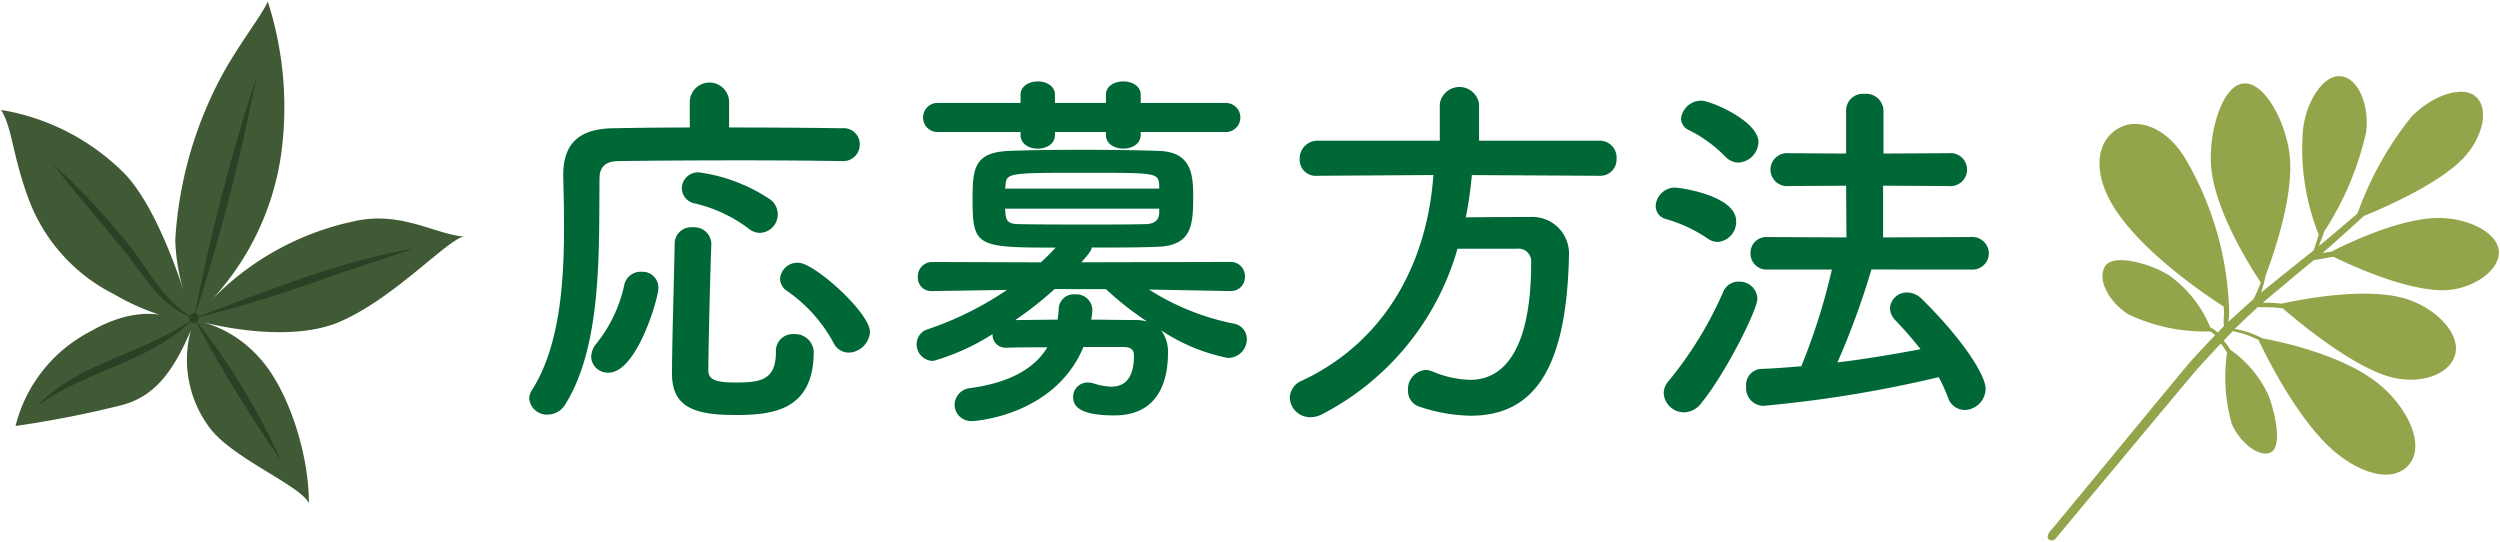 <svg xmlns="http://www.w3.org/2000/svg" xmlns:xlink="http://www.w3.org/1999/xlink" width="143" height="31" viewBox="0 0 143 31"><defs><clipPath id="a"><rect width="143" height="31" fill="none"/></clipPath></defs><g clip-path="url(#a)"><path d="M10.052,18.266s-1.884-1.042-4.85.676A8.364,8.364,0,0,0,.888,24.367a60.627,60.627,0,0,0,6.081-1.195c1.859-.494,2.917-1.864,3.951-4.285a6.464,6.464,0,0,0,1.123,5.648c1.374,1.746,5.218,3.273,5.622,4.259.03-2.736-1.166-6.579-2.893-8.4a6.8,6.8,0,0,0-3.2-1.978s4.757,1.325,7.864-.012,6.131-4.686,7.088-4.871c-1.674-.152-3.611-1.468-6.213-.888a15.933,15.933,0,0,0-8.408,4.722,15.463,15.463,0,0,0,4.162-8.43A19.756,19.756,0,0,0,15.319.091c-.378.829-1.646,2.427-2.641,4.252a22.7,22.7,0,0,0-2.653,9.386,11.211,11.211,0,0,0,.556,3.153s-1.5-5.024-3.542-7.038A12.937,12.937,0,0,0,.067,6.289c.679,1.138.624,2.618,1.64,5.277A9.985,9.985,0,0,0,6.53,16.832a13.072,13.072,0,0,0,3.522,1.434" fill="#405a35"/><path d="M11.1,18.2A114.9,114.9,0,0,1,14.659,4.435,114.711,114.711,0,0,1,11.1,18.2" fill="#2b4024"/><path d="M11.1,18.2c-2.006-.633-2.974-2.694-4.267-4.165-1.244-1.564-2.575-3.063-3.8-4.657a42.594,42.594,0,0,1,4.142,4.384c1.291,1.527,2.087,3.479,3.93,4.438" fill="#2b4024"/><path d="M23.754,14.207c-4.236,1.306-8.328,3-12.656,3.988,4.085-1.507,8.34-3.286,12.656-3.988" fill="#2b4024"/><path d="M2.133,23.209C4.6,20.65,8.315,20.241,11.1,18.2c-2.45,2.522-6.159,2.953-8.965,5.013" fill="#2b4024"/><path d="M16.058,26.307A77.467,77.467,0,0,1,11.1,18.195a38.949,38.949,0,0,1,4.959,8.112" fill="#2b4024"/><path d="M11.359,18.29a.277.277,0,1,1-.166-.355.277.277,0,0,1,.166.355" fill="#2b4024"/><path d="M48.142,9.215c-1.167-.021-3.414-.043-5.747-.043-2.831,0-5.769.022-7.065.043-.757.023-1.037.389-1.037.994-.044,3.954.172,9.507-1.946,12.9a1.191,1.191,0,0,1-1.015.606,1.011,1.011,0,0,1-1.059-.908.9.9,0,0,1,.13-.454c1.6-2.484,1.859-6.093,1.859-9.334,0-1.037-.022-2.031-.044-2.938v-.065c0-1.75.843-2.636,2.809-2.679,1.1-.021,2.7-.044,4.429-.044V5.781a1.126,1.126,0,0,1,2.248,0V7.292c2.592,0,5.119.023,6.46.044a.919.919,0,0,1,1.015.929.948.948,0,0,1-1.015.95ZM33.817,20.408a1.183,1.183,0,0,1,.3-.757,8.11,8.11,0,0,0,1.6-3.392.949.949,0,0,1,.971-.713.906.906,0,0,1,.973.929c0,.584-1.232,4.84-2.852,4.84a.947.947,0,0,1-.994-.907m8.124,3.327c-2.377,0-3.5-.561-3.5-2.356,0-1.879.108-4.883.151-7.454A.947.947,0,0,1,39.629,13a.977.977,0,0,1,1.059.907v.043c-.087,2.549-.152,5.337-.173,7.217,0,.519.346.712,1.555.712,1.427,0,2.312-.129,2.312-1.749A.962.962,0,0,1,45.4,19.111a1.069,1.069,0,0,1,1.145,1c0,3.478-2.506,3.629-4.6,3.629m.864-10.674a8.241,8.241,0,0,0-3.047-1.426A.9.9,0,0,1,39,10.772.922.922,0,0,1,40,9.863,9.607,9.607,0,0,1,44.1,11.441a1.06,1.06,0,0,1-.626,1.879,1.013,1.013,0,0,1-.67-.259m5.747,7.109a.979.979,0,0,1-.886-.584,8.576,8.576,0,0,0-2.635-2.937.843.843,0,0,1-.411-.714,1,1,0,0,1,1.037-.907c.93,0,4.106,2.873,4.106,3.954a1.264,1.264,0,0,1-1.211,1.188" fill="#006837"/><path d="M70.369,16.649l-4.646-.087a14.124,14.124,0,0,0,4.818,1.944.89.89,0,0,1,.778.886,1.073,1.073,0,0,1-1.1,1.081,10.59,10.59,0,0,1-3.8-1.578,2.063,2.063,0,0,1,.389,1.3c0,1.534-.5,3.566-3.069,3.566-1.944,0-2.355-.5-2.355-1.039a.817.817,0,0,1,.843-.842,1.2,1.2,0,0,1,.367.065,3.713,3.713,0,0,0,.951.173c.821,0,1.317-.5,1.317-1.793,0-.346-.215-.476-.6-.476h-2.29c-1.621,3.889-6.115,4.235-6.353,4.235a.945.945,0,0,1-1.016-.929A.974.974,0,0,1,55.5,22.2c2.009-.281,3.586-.972,4.408-2.333-.843,0-1.664,0-2.312.021h-.044a.734.734,0,0,1-.777-.778,12.74,12.74,0,0,1-3.392,1.534.944.944,0,0,1-.951-.95.88.88,0,0,1,.648-.864A18.749,18.749,0,0,0,57.6,16.583l-4.257.066h-.021a.764.764,0,0,1-.821-.8.82.82,0,0,1,.842-.864l6.2.021q.42-.388.843-.843c-4.56,0-4.755-.064-4.755-2.809,0-1.728.109-2.635,2.075-2.722,1.059-.043,2.593-.064,4.17-.064s3.2.021,4.43.064C68.1,8.7,68.251,9.907,68.251,11.2c0,1.664-.064,2.853-2.053,2.917-1.123.043-2.441.043-3.759.043,0,.087,0,.195-.584.843l8.514-.021a.815.815,0,0,1,.842.842.794.794,0,0,1-.821.822Zm-5.121-9.1v.173c0,.518-.5.778-.994.778s-.994-.26-.994-.778V7.552H60.343v.173c0,.518-.5.778-.993.778-.476,0-.973-.26-.973-.778V7.552H53.709a.835.835,0,1,1,0-1.663h4.668V5.413c0-.5.5-.756.994-.756.475,0,.972.259.972.756v.476H63.26V5.413c0-.5.5-.756.994-.756s.994.259.994.756v.476h4.818a.833.833,0,1,1,0,1.663Zm1.059,3.025c-.066-.691-.174-.691-4.214-.691-4.451,0-4.538,0-4.581.756l-.021.151h8.816Zm0,1.361H57.491c0,.108.021.2.021.281.043.5.238.605.865.605,1.016.022,2.506.022,4.018.022,1.081,0,2.183,0,3.09-.022.476,0,.8-.172.822-.627Zm-5.986,4.6a20.2,20.2,0,0,1-2.246,1.772c.669,0,1.533-.021,2.419-.021a5.708,5.708,0,0,0,.065-.648.861.861,0,0,1,.95-.8.908.908,0,0,1,.973.884,3.349,3.349,0,0,1-.065.563c.93,0,1.816.021,2.507.021a2.243,2.243,0,0,1,.692.087A18.123,18.123,0,0,1,63.26,16.54Z" fill="#006837"/><path d="M84.19,10.015a22.342,22.342,0,0,1-.346,2.42c1.189-.021,2.485-.021,3.652-.021a2.1,2.1,0,0,1,2.246,2.269v.107c-.172,6.546-2.138,8.989-5.639,8.989a9.716,9.716,0,0,1-2.917-.519.938.938,0,0,1-.648-.929,1.092,1.092,0,0,1,.994-1.167.992.992,0,0,1,.412.087,5.918,5.918,0,0,0,2.138.475c1.058,0,3.5-.454,3.5-6.7a.726.726,0,0,0-.8-.8H83.369a15.4,15.4,0,0,1-7.778,9.485,1.4,1.4,0,0,1-.627.151,1.158,1.158,0,0,1-1.188-1.123,1.094,1.094,0,0,1,.713-.973c4.948-2.333,7.173-7,7.5-11.754l-6.633.043h-.021a.917.917,0,0,1-.994-.95,1.022,1.022,0,0,1,1.015-1.059h7v-2.1a1.135,1.135,0,0,1,2.246,0v2.1h6.893a.964.964,0,0,1,.973,1.016.933.933,0,0,1-.973.993Z" fill="#006837"/><path d="M97.646,13.623a8.237,8.237,0,0,0-2.377-1.1.764.764,0,0,1-.563-.734,1.109,1.109,0,0,1,1.081-1.059c.325,0,3.521.454,3.521,1.923A1.148,1.148,0,0,1,98.25,13.84a1.036,1.036,0,0,1-.6-.217m-1.341,9.961a1.159,1.159,0,0,1-1.145-1.1,1.057,1.057,0,0,1,.281-.691,21.534,21.534,0,0,0,3.133-5.121.929.929,0,0,1,.886-.562,1.014,1.014,0,0,1,1.059.972c0,.648-1.836,4.3-3.2,5.964a1.269,1.269,0,0,1-1.016.54M98.683,8.956a7.518,7.518,0,0,0-2.075-1.512.738.738,0,0,1-.454-.648,1.16,1.16,0,0,1,1.167-1.038c.5,0,3.262,1.145,3.262,2.377A1.217,1.217,0,0,1,99.439,9.3a1.057,1.057,0,0,1-.756-.346m8.361,6.461a44.278,44.278,0,0,1-1.944,5.314c1.642-.194,3.262-.474,4.753-.755a21.017,21.017,0,0,0-1.447-1.664,1.026,1.026,0,0,1-.3-.692.962.962,0,0,1,1-.886,1.176,1.176,0,0,1,.82.368c2.29,2.247,3.652,4.343,3.652,5.142a1.235,1.235,0,0,1-1.209,1.21,1.021,1.021,0,0,1-.952-.735,10.9,10.9,0,0,0-.518-1.145,70.8,70.8,0,0,1-10.048,1.643,1.011,1.011,0,0,1-.971-1.1.917.917,0,0,1,.864-1.015c.734-.022,1.513-.086,2.291-.151a35.8,35.8,0,0,0,1.749-5.531H101.08a.912.912,0,0,1-.95-.929.9.9,0,0,1,.95-.93l4.538.022-.021-2.959-3.306.021a.943.943,0,1,1,0-1.88l3.306.021V6.32a.958.958,0,0,1,1.058-.951.99.99,0,0,1,1.08.951V8.783l3.739-.021a.945.945,0,1,1,0,1.88l-3.76-.021V13.58l5.012-.022a.952.952,0,0,1,1.038.93.941.941,0,0,1-1.038.929Z" fill="#006837"/><path d="M137.806,26.556c.914-1.094-.067-3.2-1.677-4.542-2.043-1.707-5.69-2.474-6.724-2.663-.128-.068-.259-.131-.393-.188a5.208,5.208,0,0,0-.787-.267,2.859,2.859,0,0,0-.4-.078c.143-.144,1.112-1.063,1.327-1.256.352.017.707.006,1.054.037.123.01.245.024.367.039.88.762,3.819,3.21,6.027,3.888,1.64.5,3.455,0,3.822-1.2s-1.056-2.7-2.819-3.238c-2.315-.71-6.213.083-7.1.28l-.053-.005a8.008,8.008,0,0,0-1.016-.046c.333-.294,2.414-2.027,2.922-2.441.357-.035.712-.129,1.066-.181l.051-.006c1.026.5,4.122,1.923,6.272,1.911,1.63-.009,3.2-1.079,3.191-2.171s-1.722-1.969-3.475-1.96c-2.217.012-5.237,1.479-6.1,1.921-.173.024-.351.052-.525.092.235-.192,1.326-1.169,2.382-2.13,1.191-.484,4.238-1.812,5.651-3.27,1.111-1.145,1.531-2.794.782-3.521s-2.523-.113-3.717,1.118a19,19,0,0,0-3.082,5.527c-.882.762-2.243,1.919-2.214,1.856.087-.19.21-.538.279-.736.01-.028.019-.057.028-.085a17.388,17.388,0,0,0,2.4-5.688c.183-1.548-.448-3.075-1.437-3.192s-2,1.411-2.179,3.078a13.267,13.267,0,0,0,.9,5.98c-.094.3-.185.606-.288.9l-.245.195c-.521.412-2.494,2-2.757,2.222a8.834,8.834,0,0,0,.255-.981c.481-1.263,1.64-4.612,1.368-6.927-.213-1.813-1.422-4.2-2.666-4.05s-2.027,2.993-1.8,4.942c.306,2.608,2.4,5.809,2.82,6.434a7.366,7.366,0,0,1-.416.955c-.17.146-1.311,1.179-1.435,1.3a2.945,2.945,0,0,0,.035-.363,4.887,4.887,0,0,0-.014-.736,18.145,18.145,0,0,0-2.374-8.045c-1.056-1.93-2.825-2.64-4.026-1.874s-1.4,2.54-.124,4.535c1.609,2.525,5.189,4.939,6.232,5.609.014.176.018.353.016.53a2.552,2.552,0,0,0,0,.586c-.017.017-.157.161-.357.37a1.359,1.359,0,0,0-.225-.179,1.647,1.647,0,0,0-.2-.117,6.924,6.924,0,0,0-2.359-2.98c-1.039-.652-3.18-1.276-3.657-.518s.227,2.06,1.344,2.762a10.249,10.249,0,0,0,4.665.967c.036.021.072.044.107.068.062.043.119.1.179.148-.479.5-1.17,1.232-1.483,1.594-.547.634-7.713,9.356-7.854,9.5-.565.584.006.79.211.54.115-.142,7.4-8.87,7.882-9.44.278-.33,1.012-1.122,1.566-1.714.049.059.1.118.141.181a2.851,2.851,0,0,1,.215.36,9.8,9.8,0,0,0,.265,4.027c.393.98,1.489,1.959,2.205,1.672s.3-2.281-.122-3.334A6.511,6.511,0,0,0,127.566,20a2.133,2.133,0,0,0-.205-.31c-.043-.053-.1-.132-.169-.2.289-.308.5-.533.523-.555.18.054.368.087.546.14a4.952,4.952,0,0,1,.854.34l.078.041c.376.8,2.235,4.609,4.374,6.4,1.5,1.25,3.325,1.8,4.239.707" fill="#93a54b"/></g></svg>